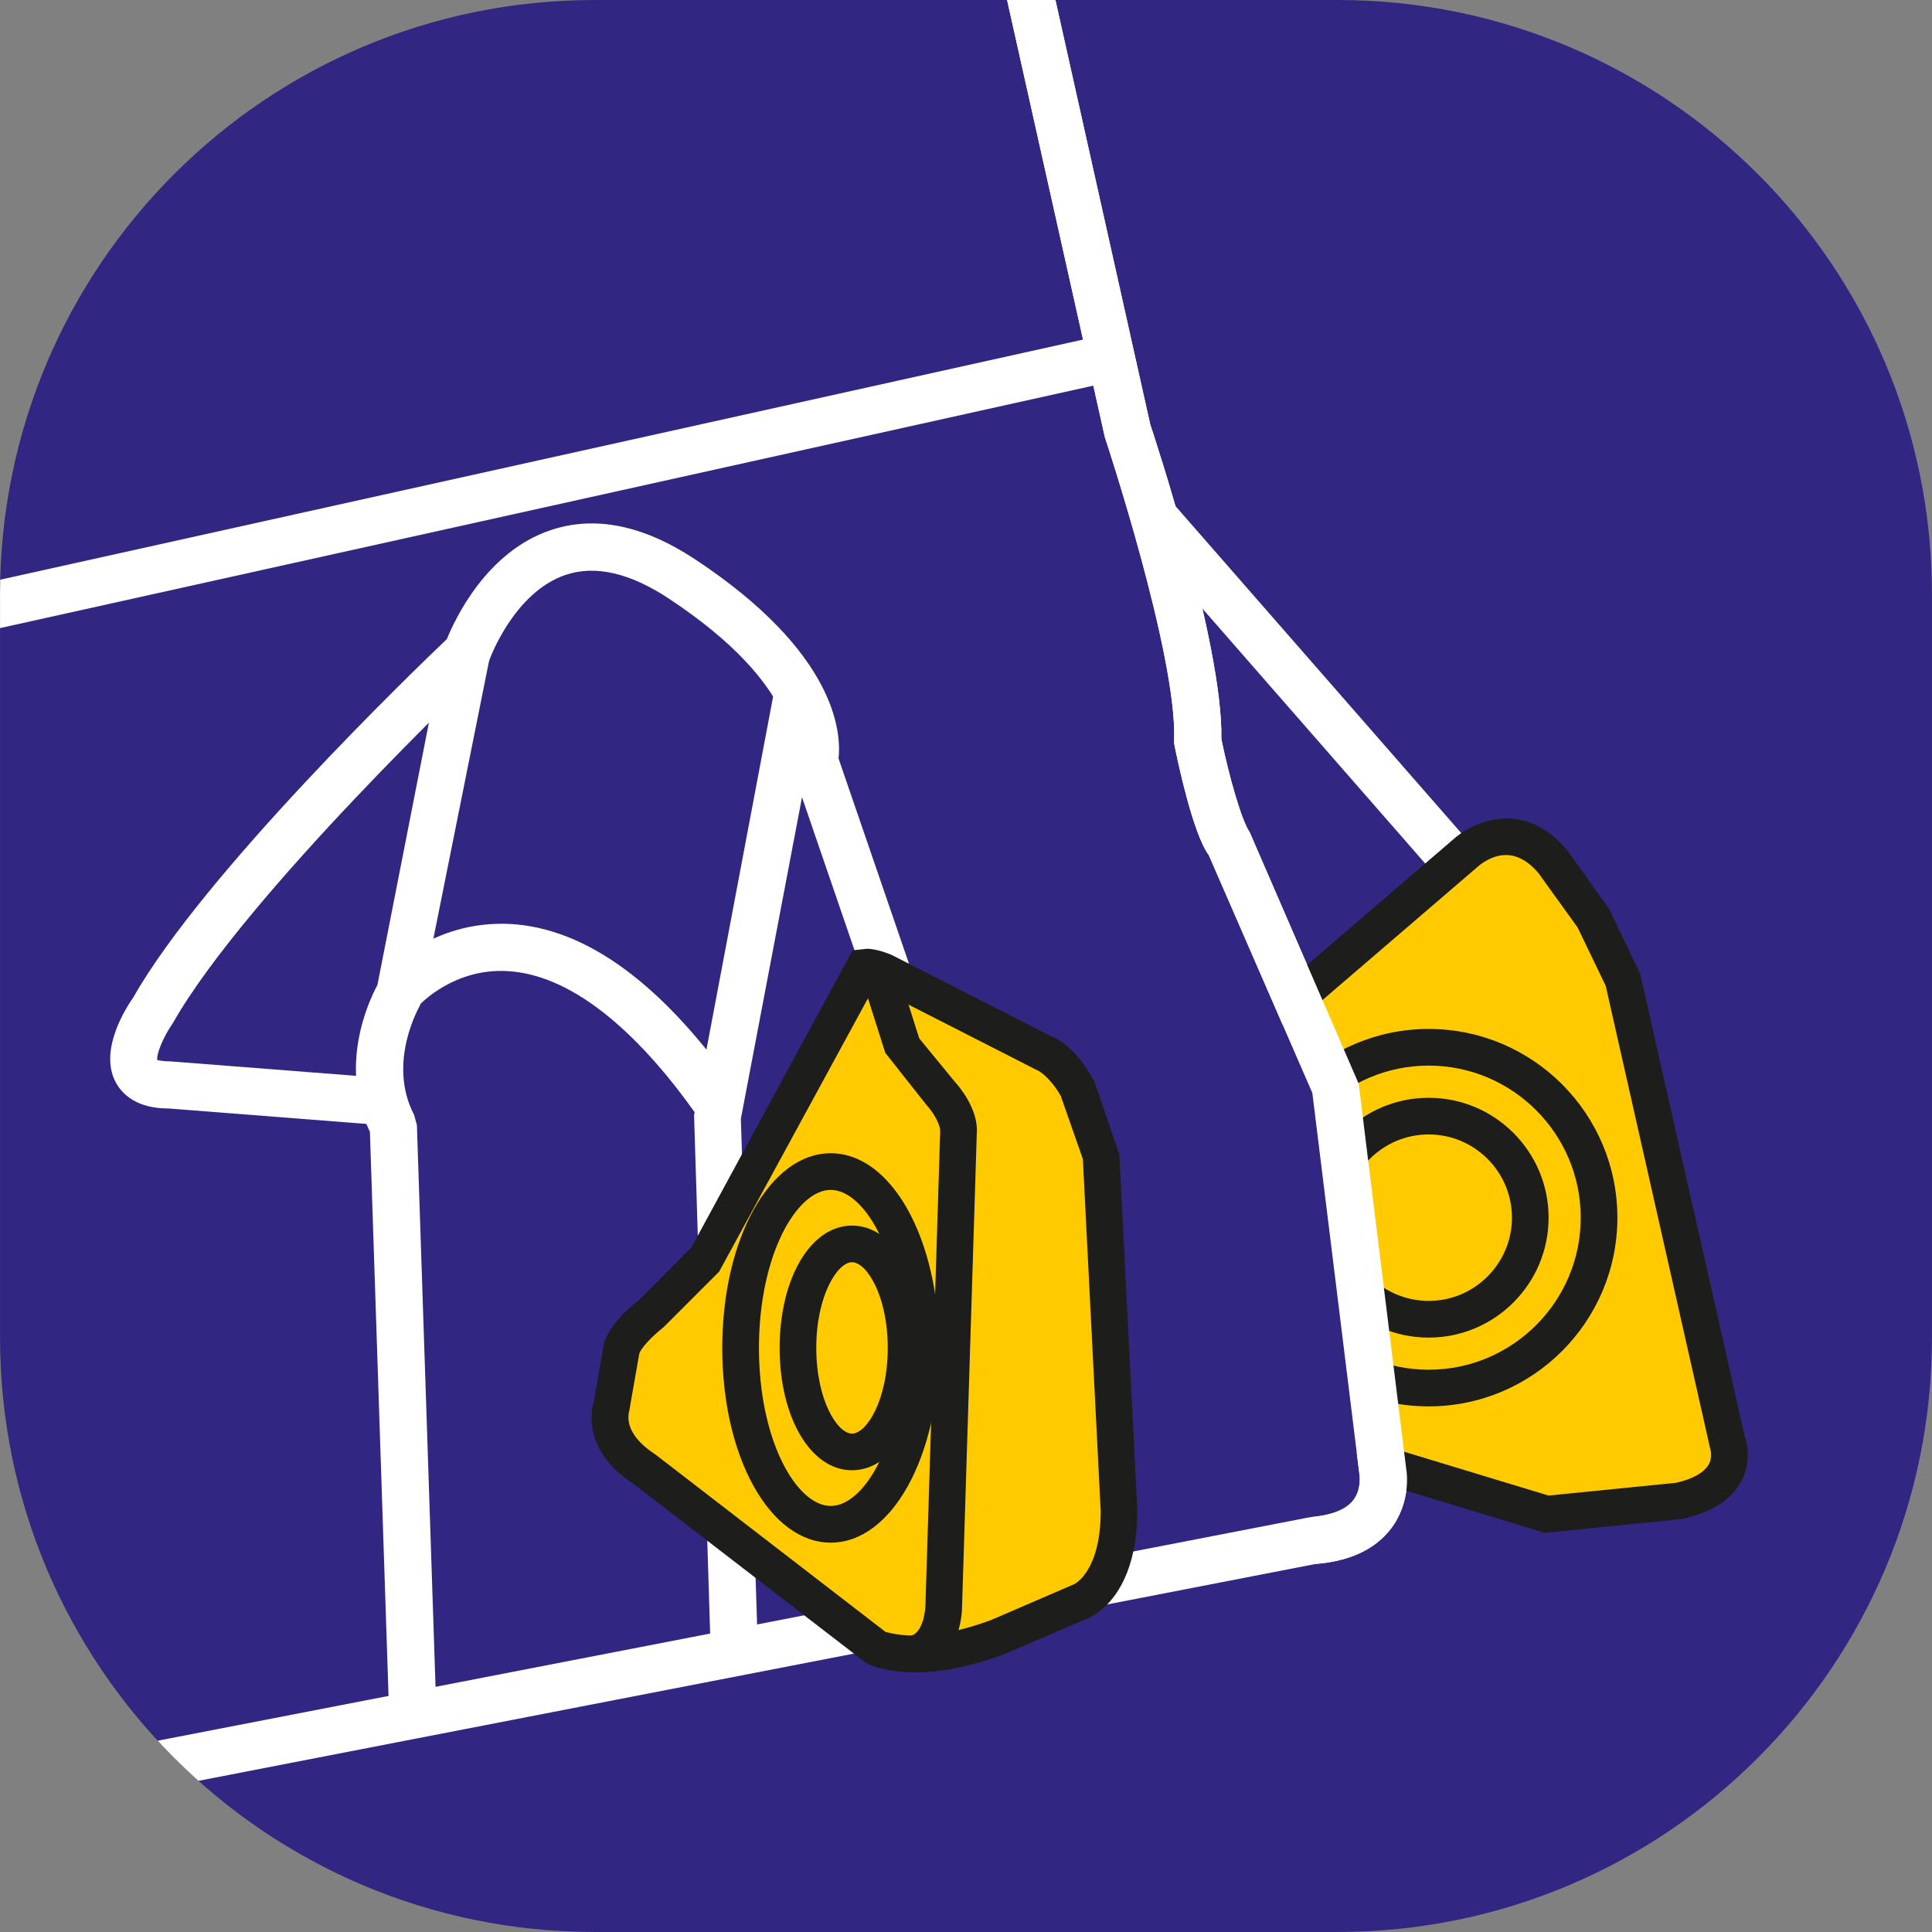<?xml version="1.0" encoding="utf-8"?>
<!-- Generator: Adobe Illustrator 16.0.0, SVG Export Plug-In . SVG Version: 6.00 Build 0)  -->
<!DOCTYPE svg PUBLIC "-//W3C//DTD SVG 1.1//EN" "http://www.w3.org/Graphics/SVG/1.1/DTD/svg11.dtd">
<svg version="1.1" id="Layer_1" xmlns="http://www.w3.org/2000/svg" xmlns:xlink="http://www.w3.org/1999/xlink" x="0px" y="0px"
	 width="595.279px" height="595.279px" viewBox="0 0 595.279 595.279" enable-background="new 0 0 595.279 595.279"
	 xml:space="preserve">
<rect x="0" y="0" width="595.279" height="595.279" fill="#808080" stroke="none"/>
<g>
	<path fill="#312782" d="M595.267,412.104c0,101.144-81.995,183.17-183.154,183.17H183.164
		c-101.145,0-183.155-82.026-183.155-183.17V183.14C0.008,81.996,82.02,0,183.164,0h228.948
		c101.159,0,183.154,81.996,183.154,183.14V412.104z"/>
	<g>
		<g>
			<defs>
				<path id="SVGID_1_" d="M595.267,412.104c0,101.144-81.995,183.17-183.154,183.17H183.164
					c-101.145,0-183.155-82.026-183.155-183.17V183.14C0.008,81.996,82.02,0,183.164,0h228.948
					c101.159,0,183.154,81.996,183.154,183.14V412.104z"/>
			</defs>
			<clipPath id="SVGID_2_">
				<use xlink:href="#SVGID_1_"  overflow="visible"/>
			</clipPath>
			<g clip-path="url(#SVGID_2_)">
				<g>
					<path fill="#FFFFFF" d="M18.578,556.963l-2.78-14.261l387.676-75.2c4.998-0.469,10.621-1.623,13.448-5.2
						c2.607-3.312,1.982-7.606,1.982-7.669L404.35,336.746l-31.894-73.25c-4.92-6.606-9.668-29.301-10.559-33.782l-0.155-0.843
						l0.031-0.844c0.938-26.13-21.132-92.679-21.351-93.334L307.406-12.932l14.196-3.154l32.815,146.89
						c0.731,2.108,22.458,67.642,21.896,96.864c2.296,11.275,6.231,25.223,8.715,28.706l33.61,77.545l14.634,118.62
						c0.141,0.642,1.655,10.152-4.73,18.508c-4.857,6.325-12.62,9.965-23.102,10.823L18.578,556.963z"/>
				</g>
				<g>
					<polygon fill="#FFFFFF" points="-13.533,196.525 -16.688,182.328 340.689,103.081 343.845,117.278 					"/>
				</g>
				<g>
					<path fill="#FFFFFF" d="M116.568,346.586l-64.612-5.045c-0.017,0-0.047,0-0.078,0c-9.871,0-14.384-4.498-16.321-8.264
						c-5.169-10.026,3.67-23.333,5.482-25.909c21.756-38.358,86.634-100.927,96.662-110.47c2.514-6.23,12.182-26.848,31.86-33.516
						c13.572-4.623,28.519-1.625,44.464,8.855c43.622,28.784,45.231,53.398,44.341,61.457l22.631,65.926l-13.744,4.731
						l-23.927-69.735l0.562-2.124c-0.016,0,3.624-20.726-37.874-48.104c-11.948-7.888-22.616-10.323-31.72-7.263
						c-16.025,5.388-23.459,26.083-23.537,26.301l-1.858,2.889c-0.75,0.703-73.188,69.376-95.6,108.86
						c-3.062,4.403-5.279,9.901-4.795,11.51c-0.017-0.141,1.265,0.344,4.029,0.344l65.176,5.076L116.568,346.586z"/>
				</g>
				<g>
					<path fill="#FFFFFF" d="M119.957,529.881l-5.981-181.141c-9.684-20.258-0.453-40.123,2.312-45.245l20.632-105.127l14.259,2.812
						l-21.771,108.61c-0.095,0.172-10.277,17.569-1.797,33.751l0.845,3.14l6.06,182.731L119.957,529.881z"/>
				</g>
				<g>
					<path fill="#FFFFFF" d="M215.321,344.524c-19.882-28.487-40.17-44.152-58.677-45.294
						c-16.681-1.107-27.176,10.138-27.598,10.621l-10.917-9.604c0.625-0.688,14.619-16.774,39.077-15.557
						c23.537,1.296,47.104,18.633,70.031,51.493L215.321,344.524z"/>
				</g>
				<g>
					<polygon fill="#FFFFFF" points="218.898,506.142 213.853,343.603 238.358,213.814 252.649,216.531 228.269,344.743 
						233.438,505.703 					"/>
				</g>
				<g>
					<polygon fill="#FFFFFF" points="443.817,271.43 350.075,164.164 361.024,154.606 454.766,261.872 					"/>
				</g>
				<g>
					<path fill="#FFCB00" d="M266.05,298.45l-48.464,89.353l-17.165,17.164c0,0-8.574,6.56-9.074,11.604l-3.03,17.164
						c0,0-3.545,10.105,10.589,19.18l70.673,54.522c0,0,12.119,6.561,37.858-3.028l25.738-11.104c0,0,11.621-4.545,11.621-27.77
						l-5.562-109.531l-7.06-20.194c0,0-4.545-9.09-11.105-11.604l-48.463-24.739C272.609,299.465,266.55,296.951,266.05,298.45z"/>
					<path fill="#1D1D1B" d="M282.012,515.277L282.012,515.277c-9.543,0-14.572-2.576-15.134-2.873l-71.423-55.007
						c-17.289-11.089-12.683-24.943-12.479-25.521l2.795-16.274c0.625-6.528,8.763-13.244,11.214-15.134l16.025-16.071
						l49.682-91.586l4.451-0.483c2.717,0,6.263,1.327,7.637,1.921l48.854,24.926c7.825,2.968,13.042,12.979,13.604,14.119
						l7.652,22.428l5.545,109.532c0,26.598-13.635,32.703-15.182,33.312l-25.566,11.025
						C299.488,513.404,290.258,515.277,282.012,515.277z M272.921,502.847c0.297,0,3.499,1.125,9.09,1.125
						c6.888,0,14.791-1.625,23.459-4.857l25.473-10.996c0.344-0.155,8.2-4.092,8.2-22.583l-5.498-108.424l-6.81-19.443
						c-1.109-2.077-4.546-6.936-7.795-8.185l-49.01-24.988c-0.202-0.078-0.483-0.173-0.766-0.267L221.584,391.8l-17.165,17.165
						c-3.842,2.999-7.186,6.763-7.466,8.216l-3.076,17.538c-0.359,1.375-1.641,7.185,8.09,13.448l70.938,54.694
						C272.906,502.847,272.906,502.847,272.921,502.847z"/>
				</g>
				<g>
					<path fill="#1D1D1B" d="M281.98,515.293l-1.765-11.165c4.577-0.734,4.92-9.263,4.92-9.355l4.545-146.016
						c0.188-2.218-2.233-6.139-4.061-8.106l-12.854-16.259l-6.56-20.692l10.792-3.405l6.231,19.646l10.917,13.308
						c1.078,1.141,7.513,8.544,6.811,16.196l-4.53,145.546C296.38,501.598,293.288,513.514,281.98,515.293z"/>
				</g>
				<g>
					<path fill="#FFCB00" d="M283.714,415.321c0,30.02-12.434,54.336-27.754,54.336c-15.337,0-27.77-24.316-27.77-54.336
						c0-30.018,12.433-54.352,27.77-54.352C271.282,360.97,283.714,385.304,283.714,415.321z"/>
					<path fill="#1D1D1B" d="M255.96,475.312c-18.742,0-33.423-26.348-33.423-59.99c0-33.656,14.681-59.989,33.423-59.989
						c18.727,0,33.408,26.333,33.408,59.989C289.368,448.964,274.687,475.312,255.96,475.312z M255.96,366.624
						c-10.464,0-22.115,19.99-22.115,48.696c0,28.691,11.651,48.684,22.115,48.684c10.449,0,22.116-19.991,22.116-48.684
						C278.076,386.615,266.409,366.624,255.96,366.624z"/>
				</g>
				<g>
					<path fill="#FFCB00" d="M279.169,415.321c0,17.711-7.45,32.049-16.649,32.049s-16.665-14.338-16.665-32.049
						c0-17.727,7.465-32.062,16.665-32.062C271.719,383.258,279.169,397.595,279.169,415.321z"/>
					<path fill="#1D1D1B" d="M262.52,453.009c-12.713,0-22.303-16.196-22.303-37.688c0-21.507,9.59-37.701,22.303-37.701
						s22.303,16.194,22.303,37.701C284.823,436.812,275.233,453.009,262.52,453.009z M262.52,388.911
						c-4.481,0-11.011,10.275-11.011,26.409c0,16.118,6.529,26.396,11.011,26.396c4.482,0,11.011-10.276,11.011-26.396
						C273.531,399.188,267.002,388.911,262.52,388.911z"/>
				</g>
				<g>
					<path fill="#FFCB00" d="M401.835,305.525l49.979-42.903c0,0,13.62-12.62,26.754,3.029l12.62,17.665l9.074,19.18l31.813,141.346
						c0,0,6.045,14.135-15.149,18.664l-40.39,4.045L425.06,450.9"/>
					<path fill="#1D1D1B" d="M475.975,472.297l-52.555-15.979l3.279-10.823l50.415,15.308l39.248-3.921
						c5.092-1.124,8.824-3.17,10.215-5.842c1.234-2.373,0.298-4.95,0.298-4.981l-32.126-142.312l-8.686-18.024l-12.104-16.79
						c-2.766-3.265-5.935-5.217-9.198-5.451c-4.937-0.437-9.105,3.28-9.152,3.312l-50.104,43.027l-7.342-8.59l49.965-42.903
						c0.608-0.562,7.372-6.467,17.259-6.139c6.496,0.406,12.385,3.732,17.508,9.824l12.9,18.024l9.589,20.054l32.206,142.501l0,0
						c0.078,0,2.639,6.652-0.97,13.636c-3.016,5.856-9.245,9.839-18.508,11.807L475.975,472.297z"/>
				</g>
				<g>
					<path fill="#FFCB00" d="M492.701,375.183c0,28.987-23.506,52.493-52.509,52.493c-28.987,0-52.492-23.506-52.492-52.493
						s23.505-52.493,52.492-52.493C469.196,322.689,492.701,346.195,492.701,375.183z"/>
					<path fill="#1D1D1B" d="M440.193,433.328c-32.063,0-58.146-26.082-58.146-58.146s26.082-58.146,58.146-58.146
						c32.08,0,58.147,26.083,58.147,58.146S472.273,433.328,440.193,433.328z M440.193,328.327c-25.815,0-46.84,21.039-46.84,46.854
						s21.023,46.854,46.84,46.854c25.833,0,46.855-21.039,46.855-46.854S466.026,328.327,440.193,328.327z"/>
				</g>
				<g>
					<path fill="#FFCB00" d="M471.491,375.183c0,17.289-14.009,31.299-31.299,31.299c-17.289,0-31.299-14.01-31.299-31.299
						c0-17.29,14.01-31.299,31.299-31.299C457.483,343.884,471.491,357.893,471.491,375.183z"/>
					<path fill="#1D1D1B" d="M440.193,412.136c-20.381,0-36.938-16.571-36.938-36.953c0-20.383,16.557-36.938,36.938-36.938
						c20.383,0,36.953,16.555,36.953,36.938C477.146,395.564,460.575,412.136,440.193,412.136z M440.193,349.538
						c-14.134,0-25.645,11.51-25.645,25.645s11.511,25.645,25.645,25.645c14.135,0,25.662-11.51,25.662-25.645
						S454.327,349.538,440.193,349.538z"/>
				</g>
				<g>
					<polygon fill="#312782" points="400.477,308.556 411.425,334.81 426.216,448.386 382.812,443.324 354.044,370.638 					"/>
				</g>
				<g>
					<path fill="#FFFFFF" d="M405.442,481.87l-1.155-14.479c4.187-0.358,9.81-1.514,12.637-5.091
						c2.607-3.312,1.982-7.606,1.982-7.669L404.35,336.746l-31.894-73.25c-4.92-6.606-9.668-29.301-10.559-33.782l-0.155-0.843
						l0.031-0.844c0.938-26.13-21.132-92.679-21.351-93.334L307.406-12.932l14.196-3.154l32.815,146.89
						c0.731,2.108,22.458,67.642,21.896,96.864c2.296,11.275,6.231,25.223,8.715,28.706l33.61,77.545l14.634,118.62
						c0.141,0.642,1.655,10.152-4.73,18.508C423.686,477.372,415.923,481.012,405.442,481.87z"/>
				</g>
			</g>
		</g>
	</g>
</g>
</svg>
